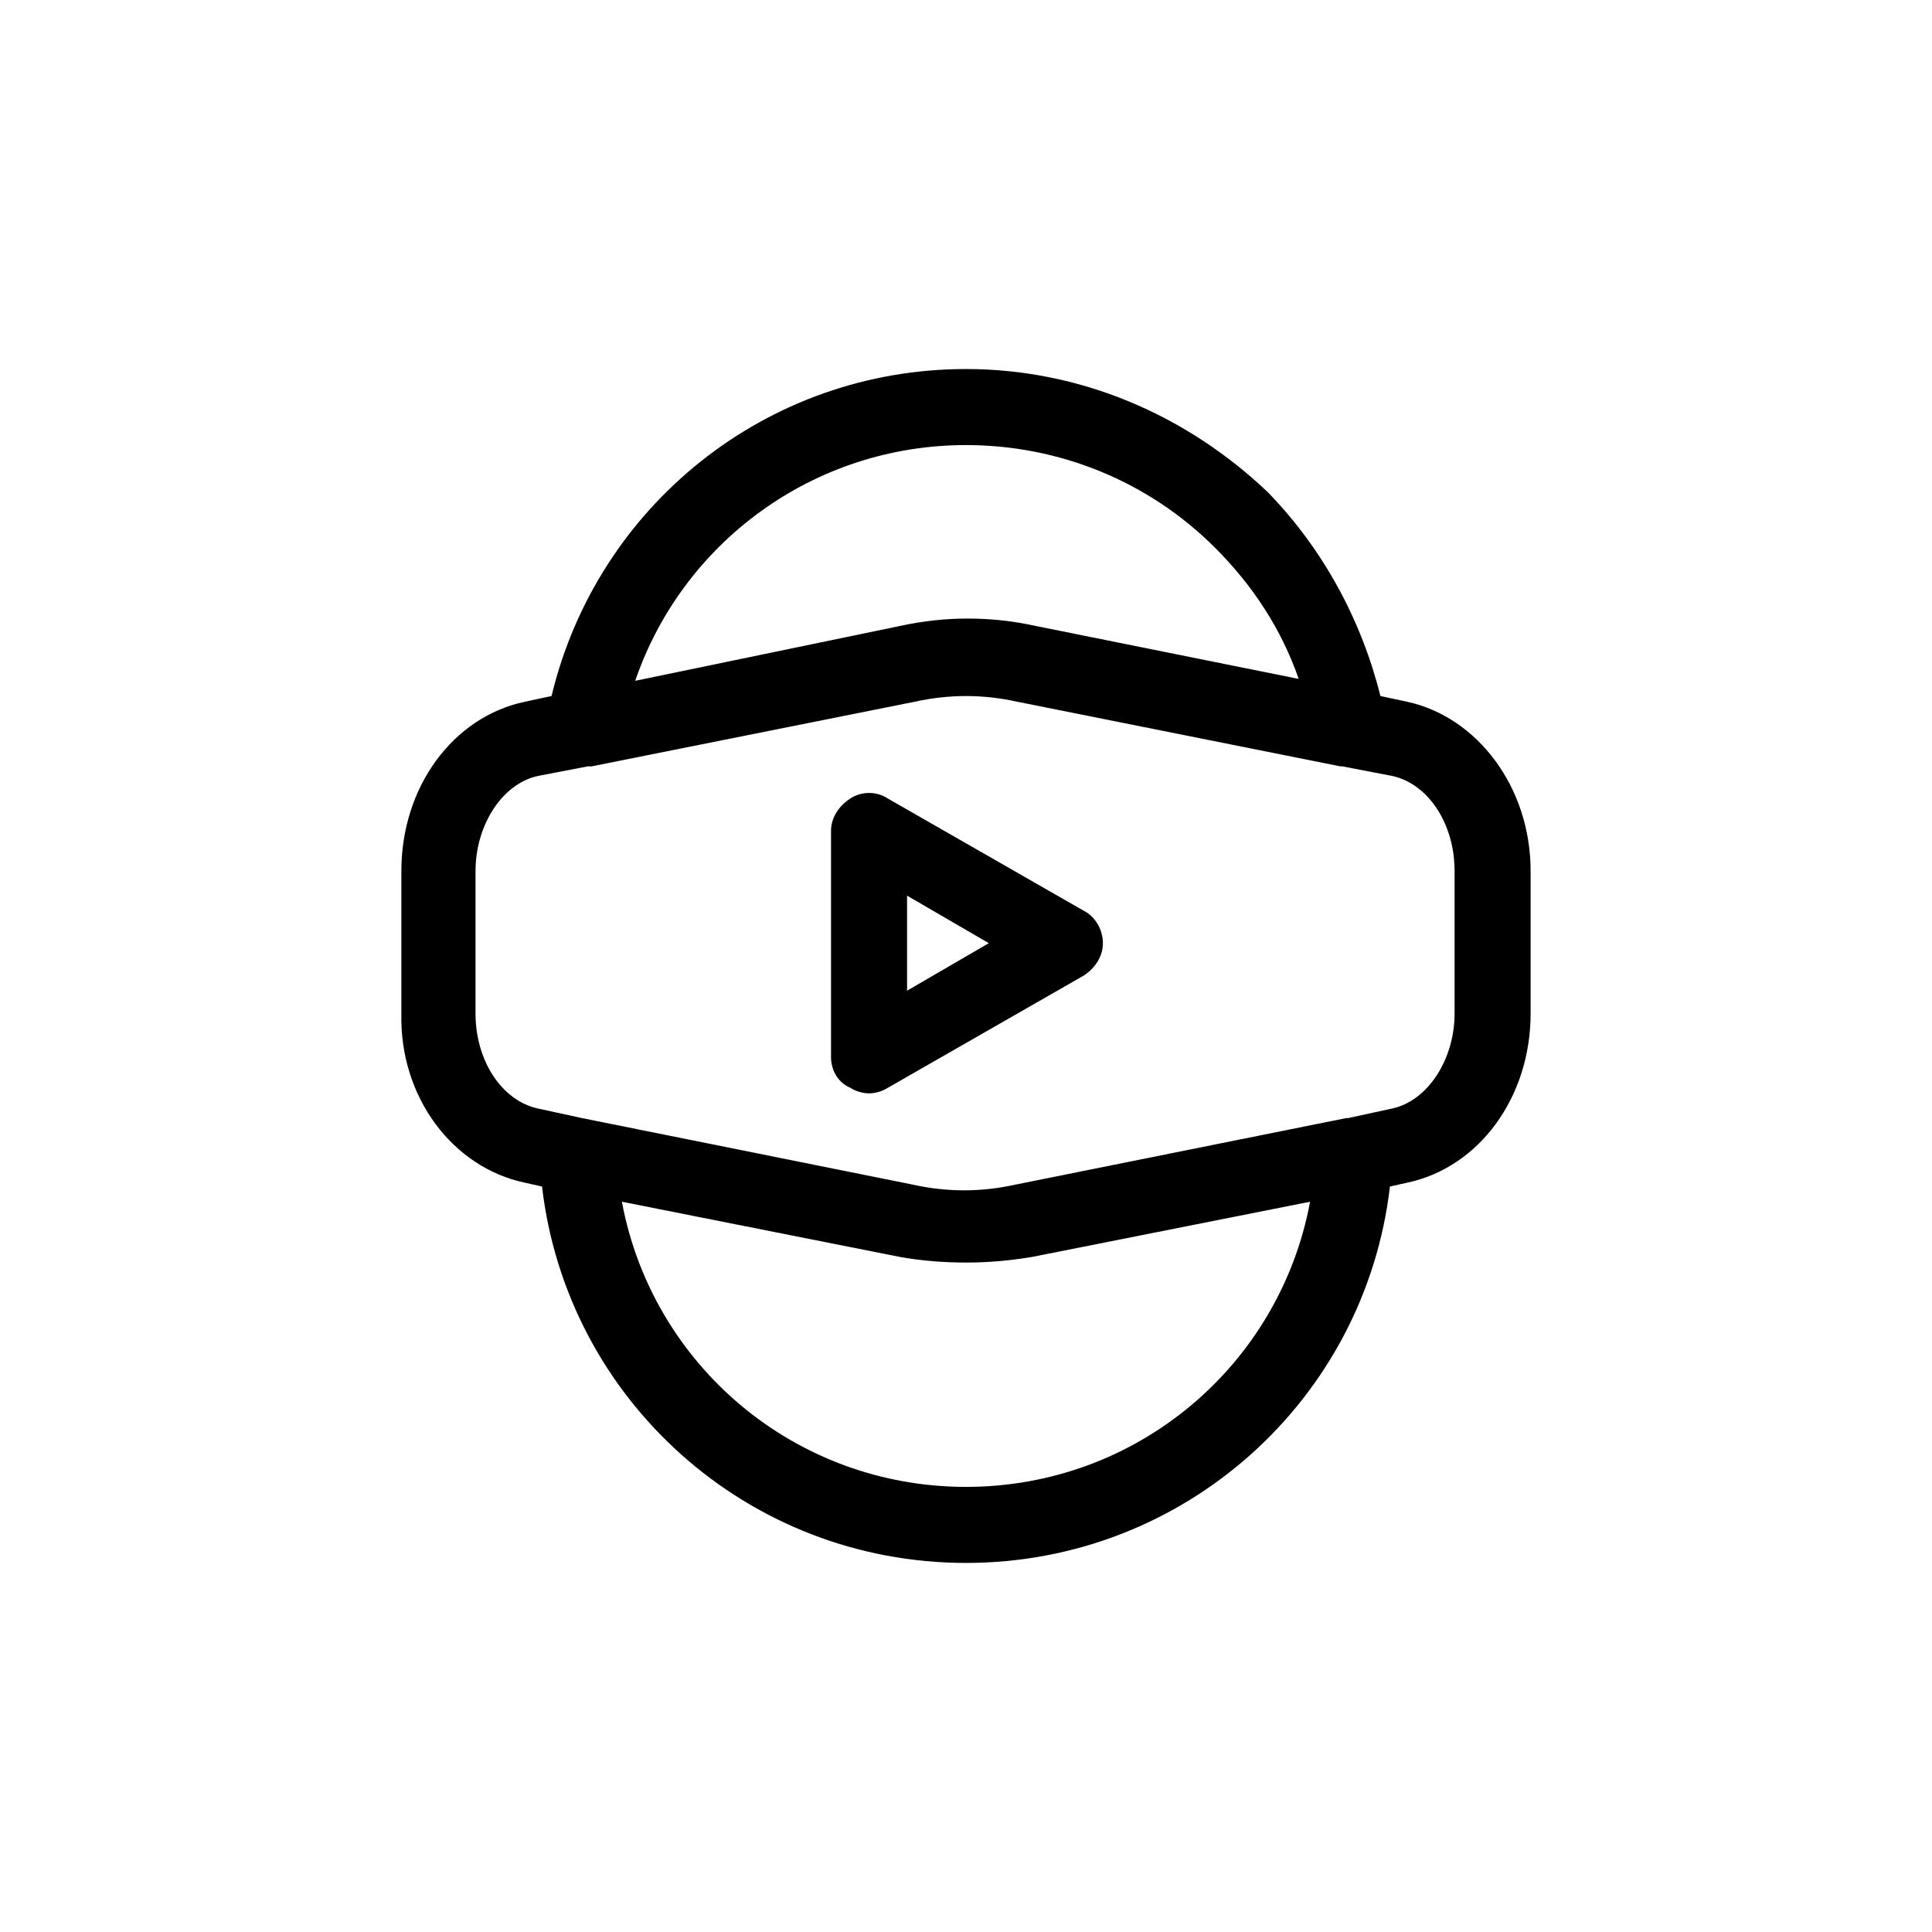 <?xml version="1.0" encoding="UTF-8"?>
<!-- Uploaded to: SVG Repo, www.svgrepo.com, Generator: SVG Repo Mixer Tools -->
<svg fill="#000000" width="800px" height="800px" version="1.1" viewBox="144 144 512 512" xmlns="http://www.w3.org/2000/svg">
 <g>
  <path d="m283.11 457.43 4.535 1.008c6.551 56.426 54.41 99.754 112.35 99.754 57.938 0 105.8-43.328 112.35-99.754l4.535-1.008c19.145-4.031 32.746-22.672 32.746-44.84v-37.785c0-22.168-14.105-40.809-32.746-44.84l-7.055-1.512c-5.039-20.152-15.113-38.793-29.727-53.906-21.66-20.656-49.875-32.75-80.102-32.75-52.898 0-97.738 36.273-109.83 86.656l-7.055 1.512c-19.145 4.031-32.746 22.672-32.746 44.84v37.785c-0.504 22.168 13.602 40.809 32.746 44.84zm116.89 80.609c-45.344 0-83.129-32.242-91.191-75.57l73.555 14.609c5.543 1.008 11.586 1.512 17.633 1.512s11.586-0.504 17.633-1.512l73.555-14.609c-8.055 43.324-45.844 75.57-91.184 75.57zm0-276.09c24.688 0 48.367 9.574 66 27.207 10.078 10.078 17.633 21.664 22.168 34.762l-70.031-14.105c-11.586-2.519-23.68-2.519-35.266 0l-70.535 14.609c12.594-36.777 47.359-62.473 87.664-62.473zm-129.98 112.86c0-12.09 7.055-23.176 16.625-25.191l13.098-2.519h1.008l85.648-17.129c4.535-1.008 9.07-1.512 13.602-1.512 4.535 0 9.07 0.504 13.602 1.512l85.648 17.129h0.504l13.098 2.519c9.574 2.016 16.625 12.594 16.625 25.191v37.785c0 12.09-7.055 23.176-16.625 25.191l-11.586 2.519h-0.504l-87.664 17.633c-9.07 2.016-18.137 2.016-27.207 0l-87.664-17.633-11.586-2.519c-9.574-2.016-16.625-12.594-16.625-25.191z"/>
  <path d="m369.27 432.24c1.512 1.008 3.527 1.512 5.039 1.512 1.512 0 3.527-0.504 5.039-1.512l51.891-29.727c3.023-2.016 5.039-5.039 5.039-8.566 0-3.527-2.016-7.055-5.039-8.566l-51.891-29.727c-3.023-2.016-7.055-2.016-10.078 0s-5.039 5.039-5.039 8.566v59.953c0 3.027 1.512 6.555 5.039 8.066zm15.113-50.883 21.664 12.594-21.664 12.594z"/>
 </g>
</svg>